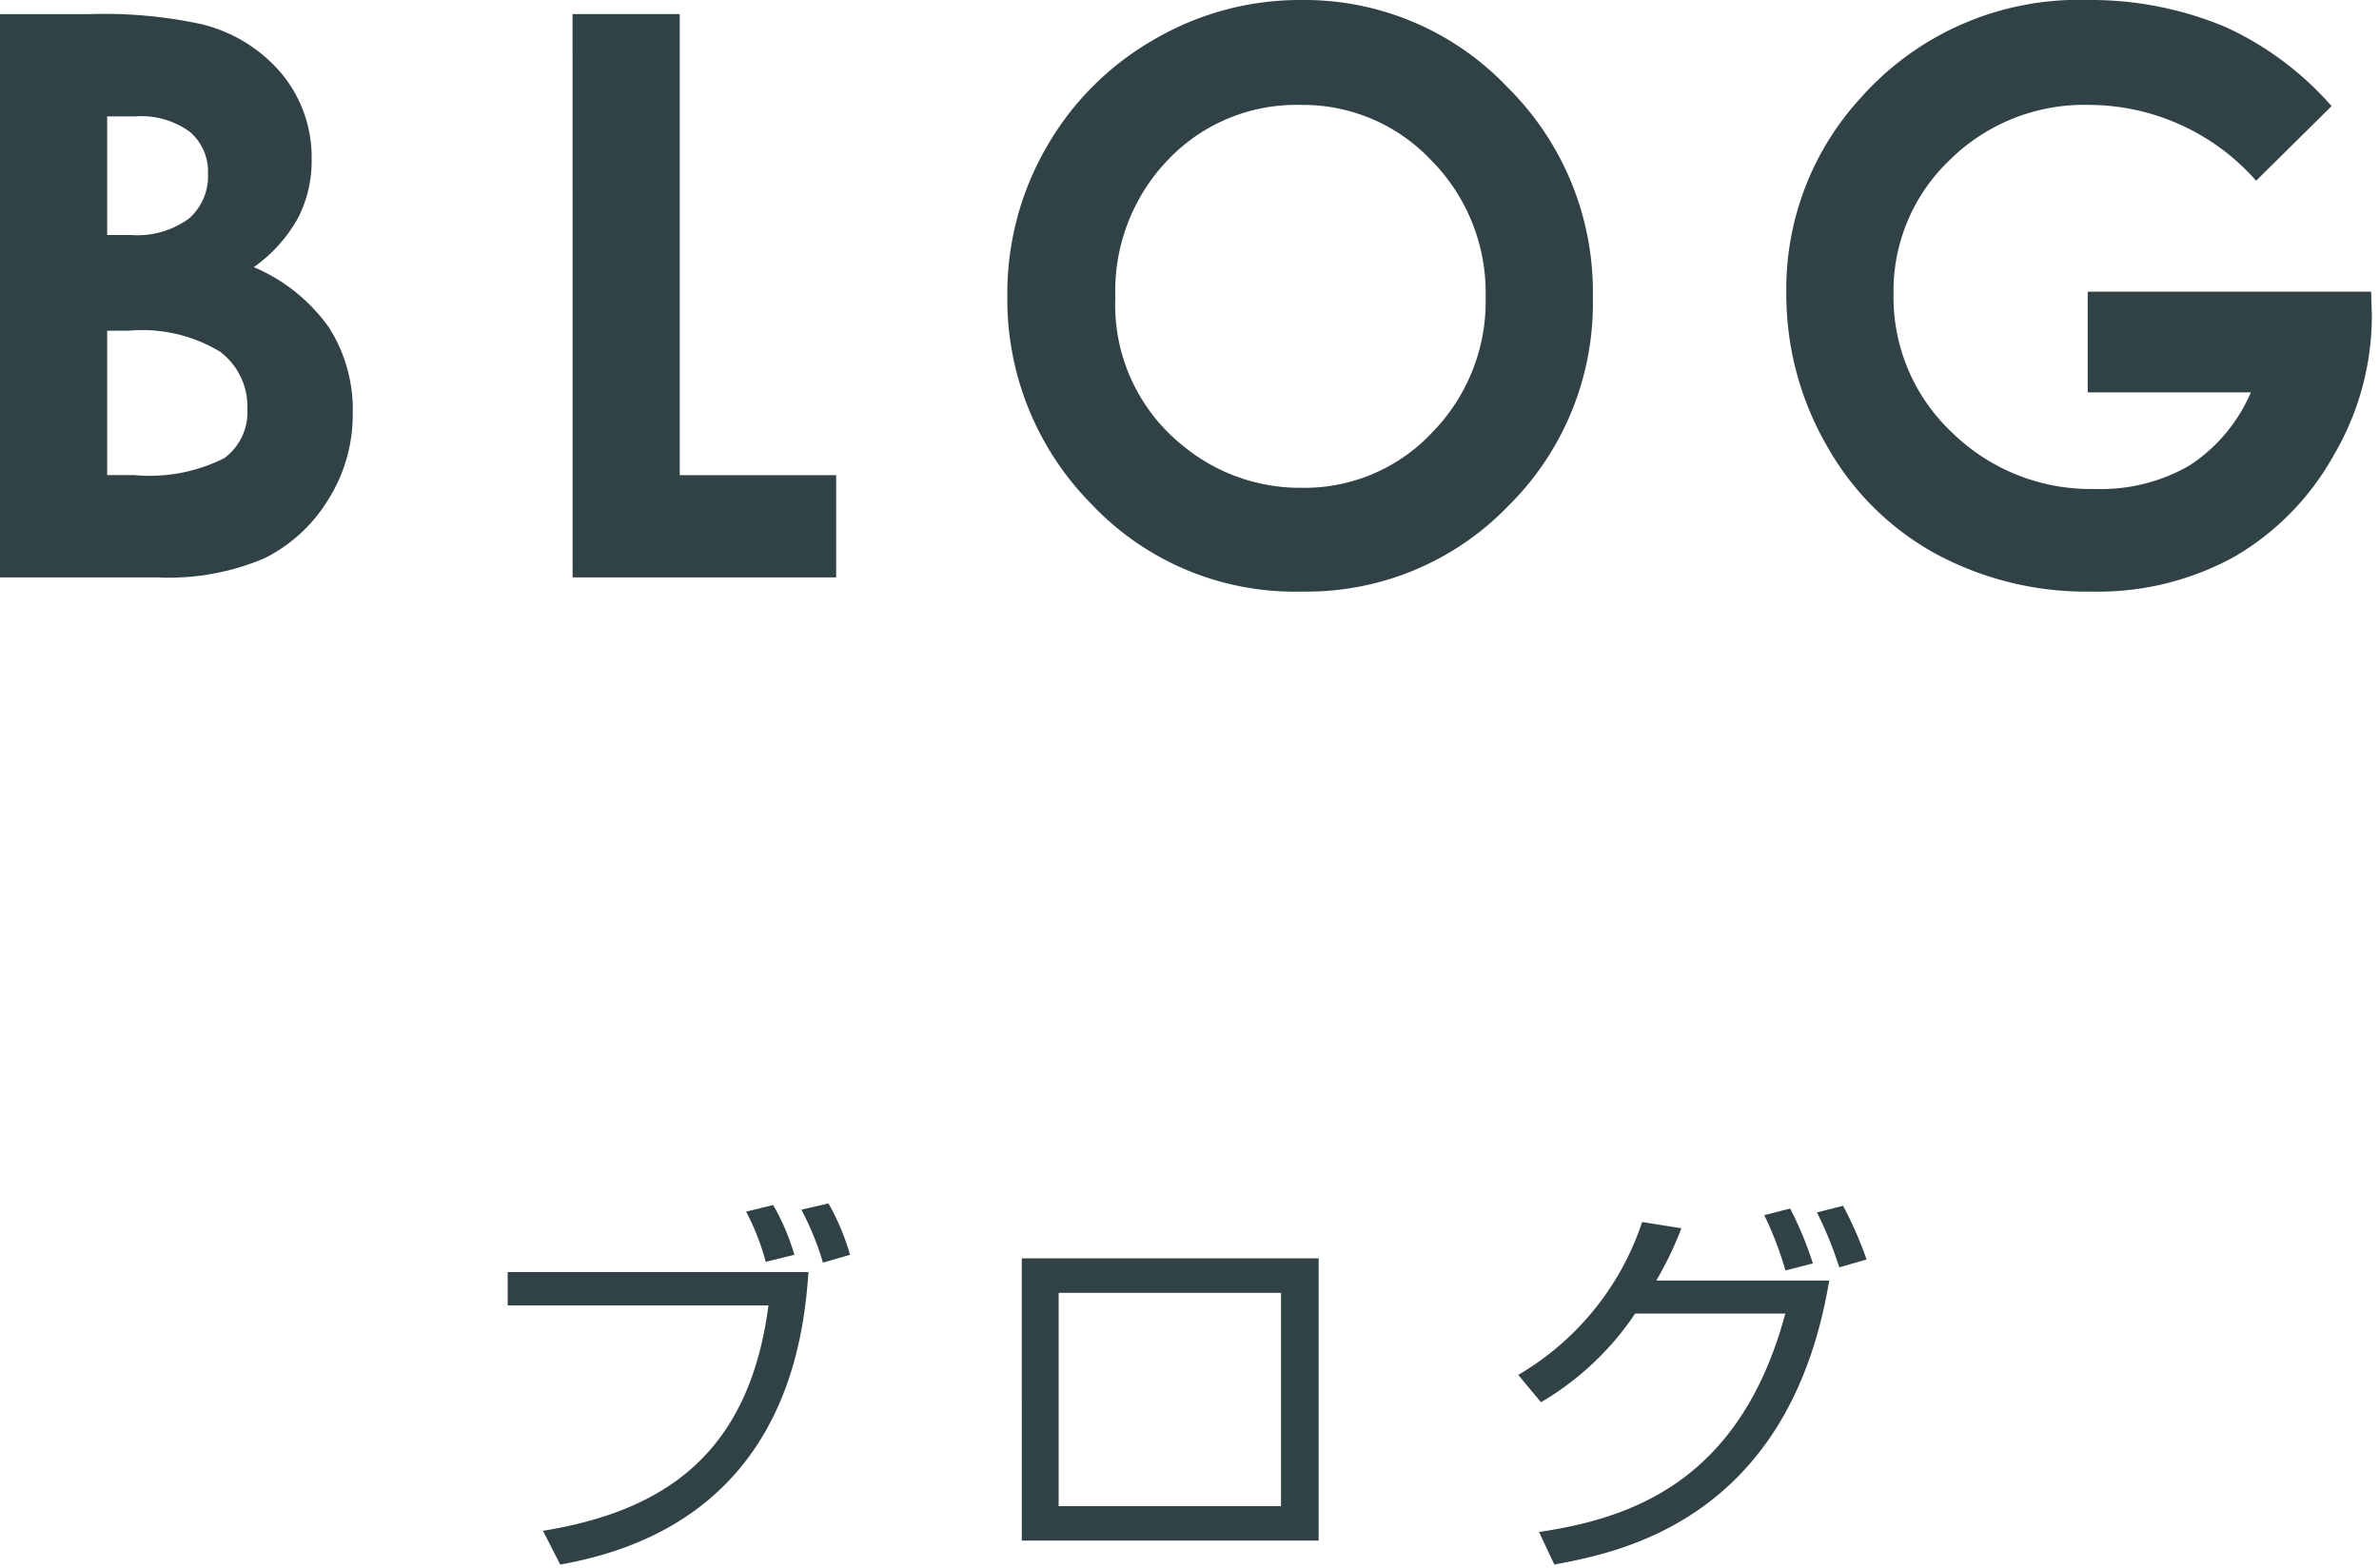 <svg xmlns="http://www.w3.org/2000/svg" xmlns:xlink="http://www.w3.org/1999/xlink" width="91" height="60" viewBox="0 0 91 60">
  <defs>
    <clipPath id="clip-path">
      <rect id="Rectangle_423936" data-name="Rectangle 423936" width="91" height="60" transform="translate(2 8)" fill="none"/>
    </clipPath>
  </defs>
  <g id="Mask_Group_99" data-name="Mask Group 99" transform="translate(-2 -8)" clip-path="url(#clip-path)">
    <path id="Path_1199860" data-name="Path 1199860" d="M-44.785,0V-21.548H-41.4a17.554,17.554,0,0,1,4.312.381,5.773,5.773,0,0,1,3.08,1.9,5.008,5.008,0,0,1,1.144,3.281,4.782,4.782,0,0,1-.52,2.234,5.684,5.684,0,0,1-1.692,1.882A6.742,6.742,0,0,1-32.2-9.558a5.832,5.832,0,0,1,.908,3.274,6.1,6.1,0,0,1-.939,3.311A5.993,5.993,0,0,1-34.652-.74,9.3,9.3,0,0,1-38.743,0Zm4.1-17.637V-13.1h.9a3.338,3.338,0,0,0,2.228-.63,2.149,2.149,0,0,0,.728-1.714,2.005,2.005,0,0,0-.691-1.6,3.166,3.166,0,0,0-2.1-.593Zm0,8.2v5.522h1.028a6.352,6.352,0,0,0,3.445-.645,2.172,2.172,0,0,0,.889-1.875,2.627,2.627,0,0,0-1.043-2.2,5.762,5.762,0,0,0-3.467-.806Zm17.8-12.114h4.1V-3.911H-12.8V0H-22.882ZM4.989-22.09a10.7,10.7,0,0,1,7.864,3.311,11.017,11.017,0,0,1,3.291,8.071A10.894,10.894,0,0,1,12.9-2.725,10.7,10.7,0,0,1,5.019.542,10.691,10.691,0,0,1-3.043-2.812a11.133,11.133,0,0,1-3.21-7.969,11.177,11.177,0,0,1,1.5-5.684A11.065,11.065,0,0,1-.647-20.574,11.052,11.052,0,0,1,4.989-22.09Zm-.044,4.014A6.764,6.764,0,0,0-.084-16a7.243,7.243,0,0,0-2.038,5.288A6.891,6.891,0,0,0,.444-5.054,7.035,7.035,0,0,0,5.019-3.428,6.681,6.681,0,0,0,9.99-5.537a7.167,7.167,0,0,0,2.053-5.2,7.2,7.2,0,0,0-2.068-5.208A6.744,6.744,0,0,0,4.945-18.076Zm39.458.044-2.888,2.856a8.538,8.538,0,0,0-6.392-2.9,7.306,7.306,0,0,0-5.33,2.109,6.917,6.917,0,0,0-2.148,5.127,7.1,7.1,0,0,0,2.229,5.288,7.581,7.581,0,0,0,5.5,2.168,6.745,6.745,0,0,0,3.585-.894,6.29,6.29,0,0,0,2.354-2.8h-6.24v-3.853h10.84l.029.908a10.549,10.549,0,0,1-1.465,5.361A10.241,10.241,0,0,1,40.683-.791,10.811,10.811,0,0,1,35.219.542,12.134,12.134,0,0,1,29.235-.916a10.663,10.663,0,0,1-4.16-4.153,11.581,11.581,0,0,1-1.531-5.815,10.808,10.808,0,0,1,2.827-7.441A11.145,11.145,0,0,1,35.1-22.09a13.3,13.3,0,0,1,5.259,1.04A12.06,12.06,0,0,1,44.4-18.032Z" transform="translate(46.785 30.09)" fill="#314246"/>
    <path id="Path_1199861" data-name="Path 1199861" d="M-25.365-10.425V-9.15h9.975c-.75,5.745-4.05,7.875-8.625,8.625l.66,1.29c8.505-1.5,9.3-8.43,9.495-11.19Zm10.965-.66a8.63,8.63,0,0,0-.81-1.905l-1.035.255a9.135,9.135,0,0,1,.75,1.92Zm2.13,0a8.96,8.96,0,0,0-.825-1.965l-1.035.24a11.049,11.049,0,0,1,.825,2.025Zm6.57.135V-.15H5.655v-10.8ZM4.215-1.47H-4.29V-9.63H4.215ZM14.16-5.445a11.059,11.059,0,0,0,3.6-3.39h5.745C21.75-2.3,17.46-.99,14.085-.48L14.67.765C17.145.3,23.655-.915,25.185-10.1H18.57a13.355,13.355,0,0,0,.96-2l-1.5-.24a10.672,10.672,0,0,1-4.74,5.85Zm10.4-5.31a13.224,13.224,0,0,0-.87-2.1l-.99.255a12.717,12.717,0,0,1,.81,2.115Zm2.055-.15a14.708,14.708,0,0,0-.9-2.055l-1,.255a14.319,14.319,0,0,1,.855,2.1Z" transform="translate(46.785 67.09)" fill="#314246"/>
  </g>
</svg>
